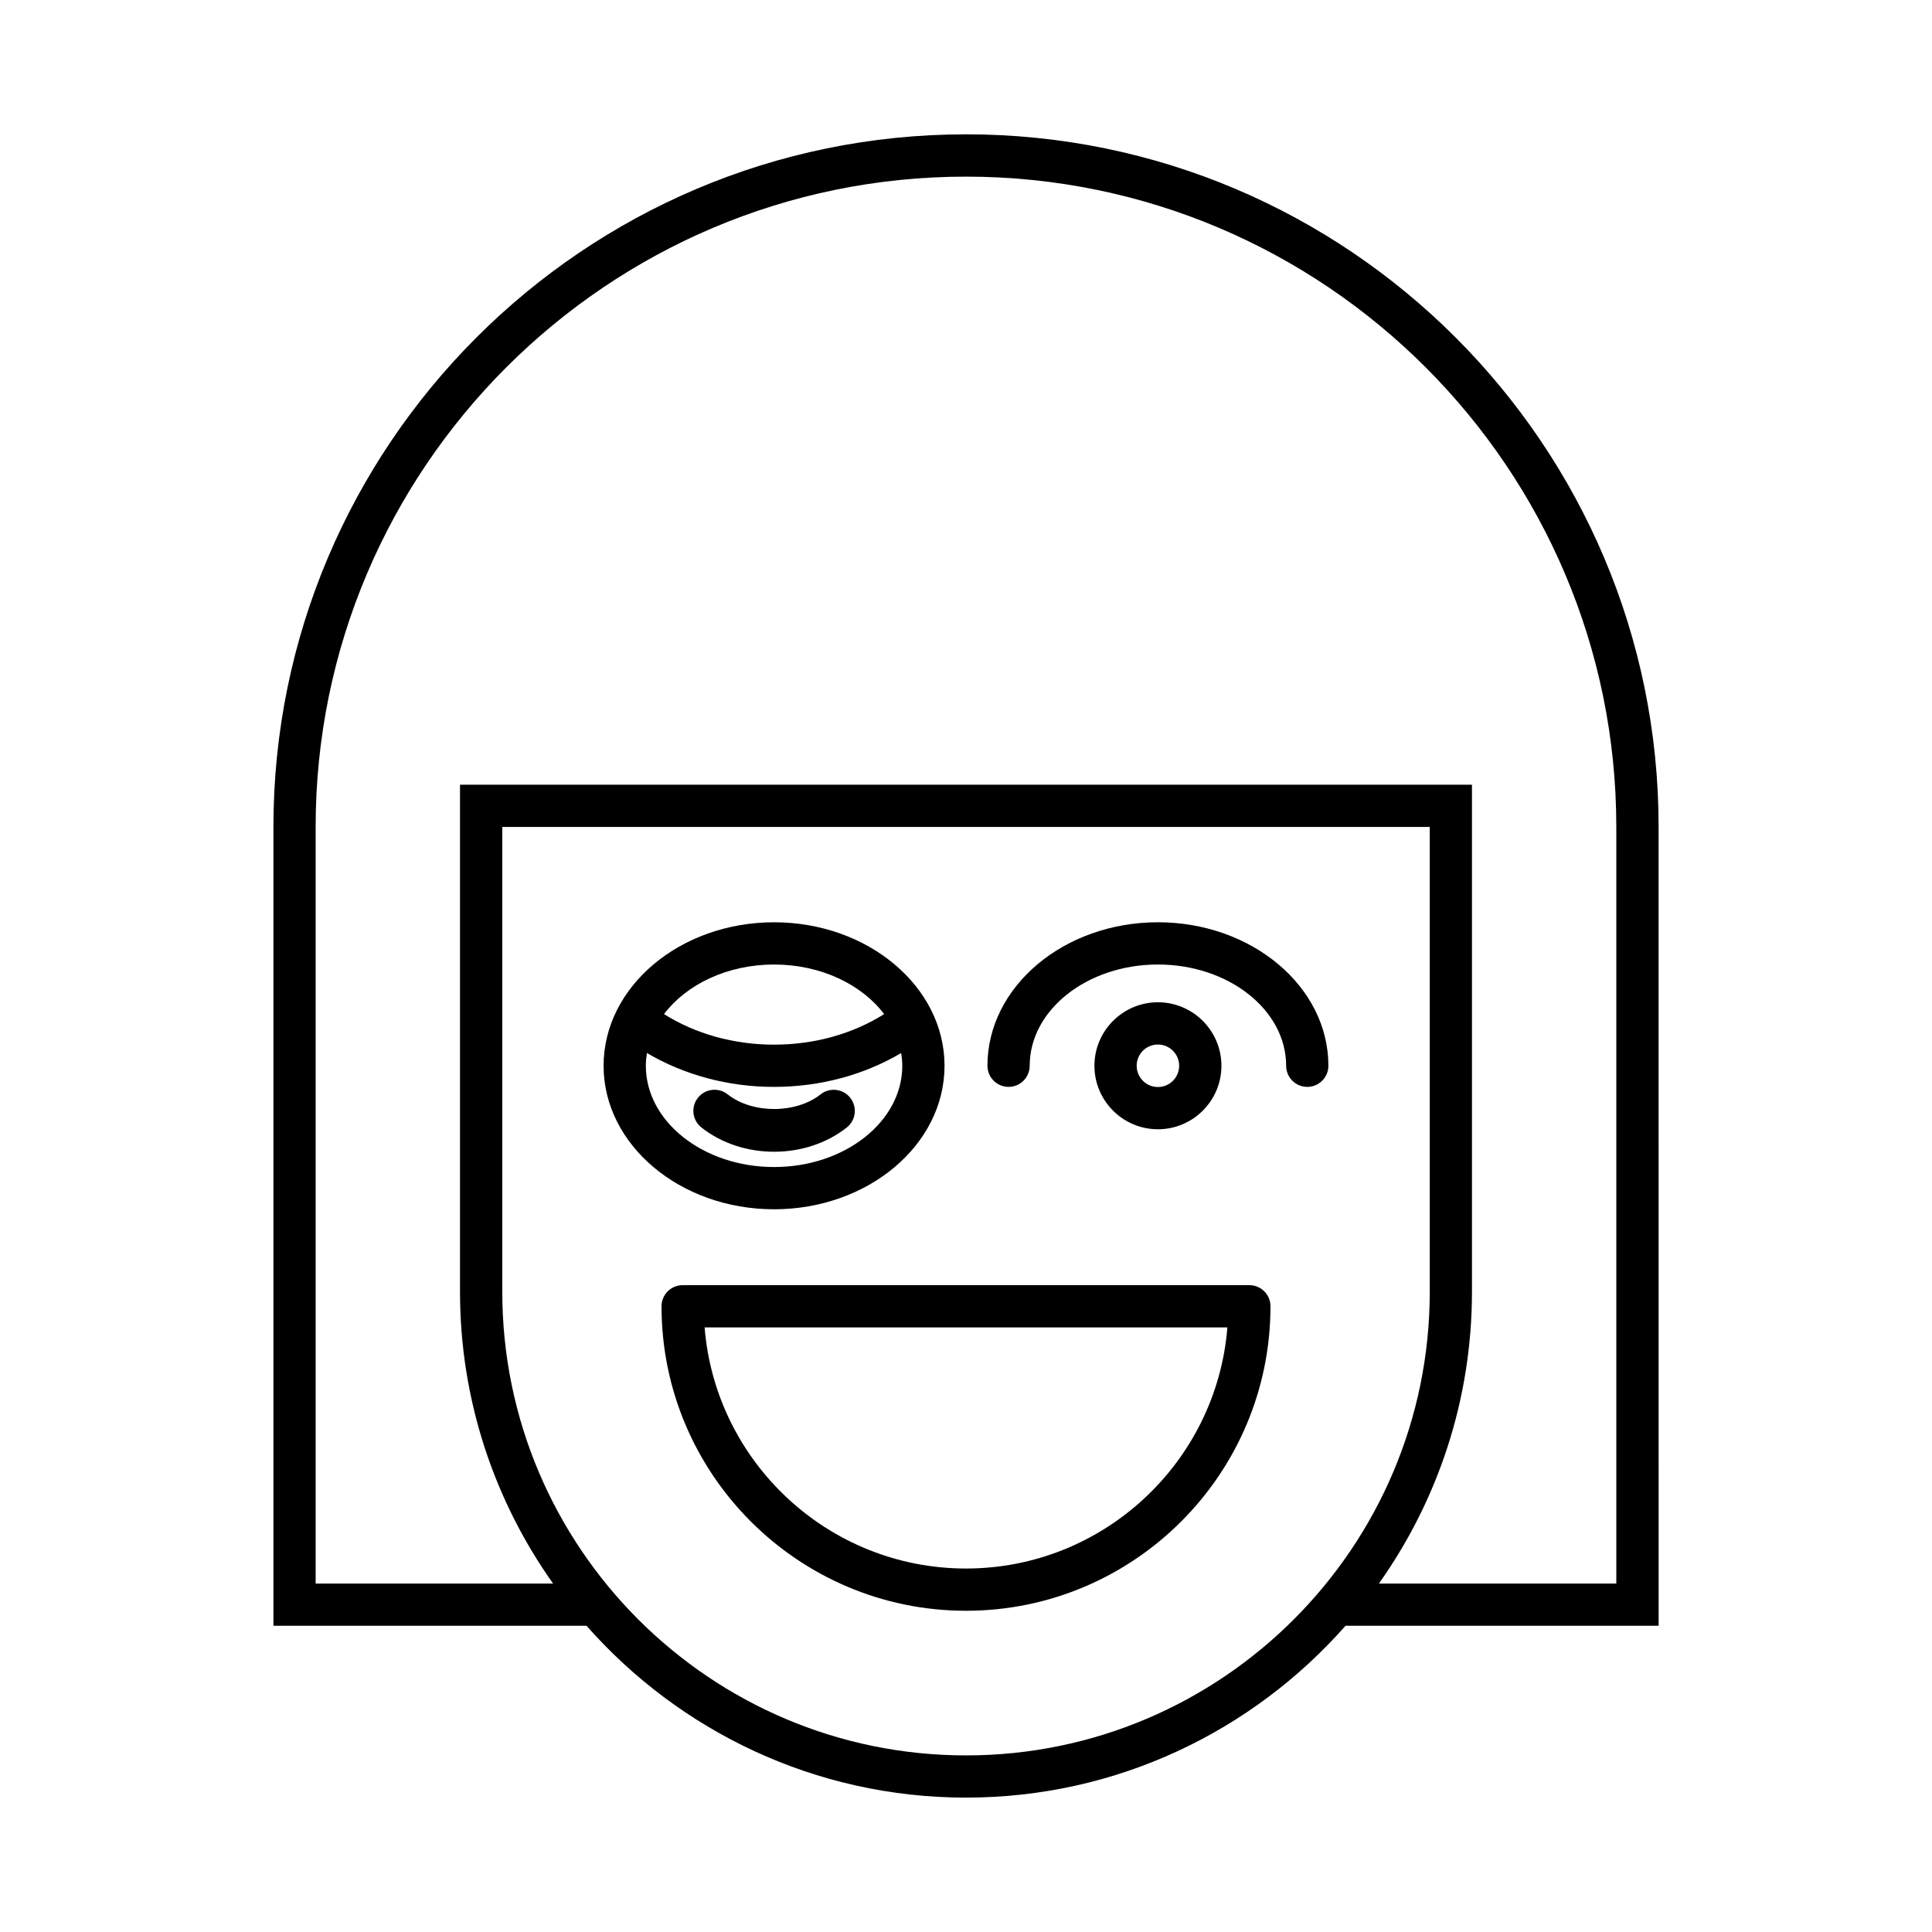 <?xml version="1.0" encoding="UTF-8"?>
<!-- Uploaded to: ICON Repo, www.svgrepo.com, Generator: ICON Repo Mixer Tools -->
<svg fill="#000000" width="800px" height="800px" version="1.1" viewBox="144 144 512 512" xmlns="http://www.w3.org/2000/svg">
 <g>
  <path d="m400 179.6c-101.2 0-183.54 82.336-183.54 183.54v211.71h82.977c24.59 27.891 60.547 45.535 100.57 45.535s75.977-17.645 100.57-45.539h82.977l-0.004-211.71c0-101.2-82.336-183.54-183.54-183.54zm0 429.6c-67.766 0-122.89-55.129-122.89-122.89v-123.16h245.79v123.16c-0.004 67.766-55.133 122.89-122.89 122.89zm172.34-45.535h-62.922c15.512-21.875 24.668-48.559 24.668-77.355v-134.36h-268.18v134.36c0 28.797 9.156 55.48 24.668 77.355l-62.926 0.004v-200.52c0-95.031 77.312-172.34 172.35-172.34 95.031 0 172.34 77.312 172.34 172.34z"/>
  <path d="m475.09 484.58h-150.18c-3.09 0-5.598 2.508-5.598 5.598 0 44.492 36.199 80.691 80.688 80.691 44.492 0 80.691-36.199 80.691-80.691 0.004-3.09-2.504-5.598-5.598-5.598zm-75.09 75.094c-36.434 0-66.41-28.188-69.27-63.898h138.54c-2.859 35.711-32.836 63.898-69.27 63.898z"/>
  <path d="m394.31 426.44c0-20.969-20.266-38.027-45.176-38.027-24.91 0-45.176 17.059-45.176 38.027s20.266 38.031 45.176 38.031c24.91 0 45.176-17.062 45.176-38.031zm-45.176-26.832c12.398 0 23.234 5.285 29.168 13.137-8.301 5.234-18.465 8.098-29.168 8.098-10.699 0-20.867-2.863-29.164-8.102 5.934-7.852 16.77-13.133 29.164-13.133zm-33.98 26.832c0-1.148 0.121-2.269 0.301-3.379 9.801 5.797 21.473 8.977 33.68 8.977s23.883-3.18 33.68-8.977c0.176 1.109 0.301 2.231 0.301 3.379 0 14.797-15.242 26.836-33.98 26.836s-33.98-12.039-33.98-26.836z"/>
  <path d="m368.41 442.79c2.426-1.918 2.836-5.438 0.918-7.859-1.918-2.426-5.438-2.84-7.859-0.918-6.555 5.184-18.102 5.184-24.648-0.004-2.418-1.918-5.945-1.512-7.863 0.914s-1.508 5.945 0.914 7.863c5.246 4.152 12.09 6.438 19.273 6.438 7.18 0 14.02-2.285 19.266-6.434z"/>
  <path d="m450.86 388.41c-24.91 0-45.176 17.059-45.176 38.027 0 3.09 2.508 5.598 5.598 5.598s5.598-2.508 5.598-5.598c0-14.797 15.242-26.832 33.98-26.832s33.98 12.039 33.98 26.832c0 3.09 2.508 5.598 5.598 5.598s5.598-2.508 5.598-5.598c0.004-20.969-20.262-38.027-45.176-38.027z"/>
  <path d="m467.69 426.44c0-9.281-7.551-16.828-16.828-16.828-9.277 0-16.828 7.551-16.828 16.828 0 9.281 7.551 16.828 16.828 16.828 9.277 0 16.828-7.551 16.828-16.828zm-22.461 0c0-3.106 2.527-5.633 5.629-5.633 3.106 0 5.633 2.527 5.633 5.633 0 3.106-2.527 5.633-5.633 5.633s-5.629-2.527-5.629-5.633z"/>
 </g>
</svg>